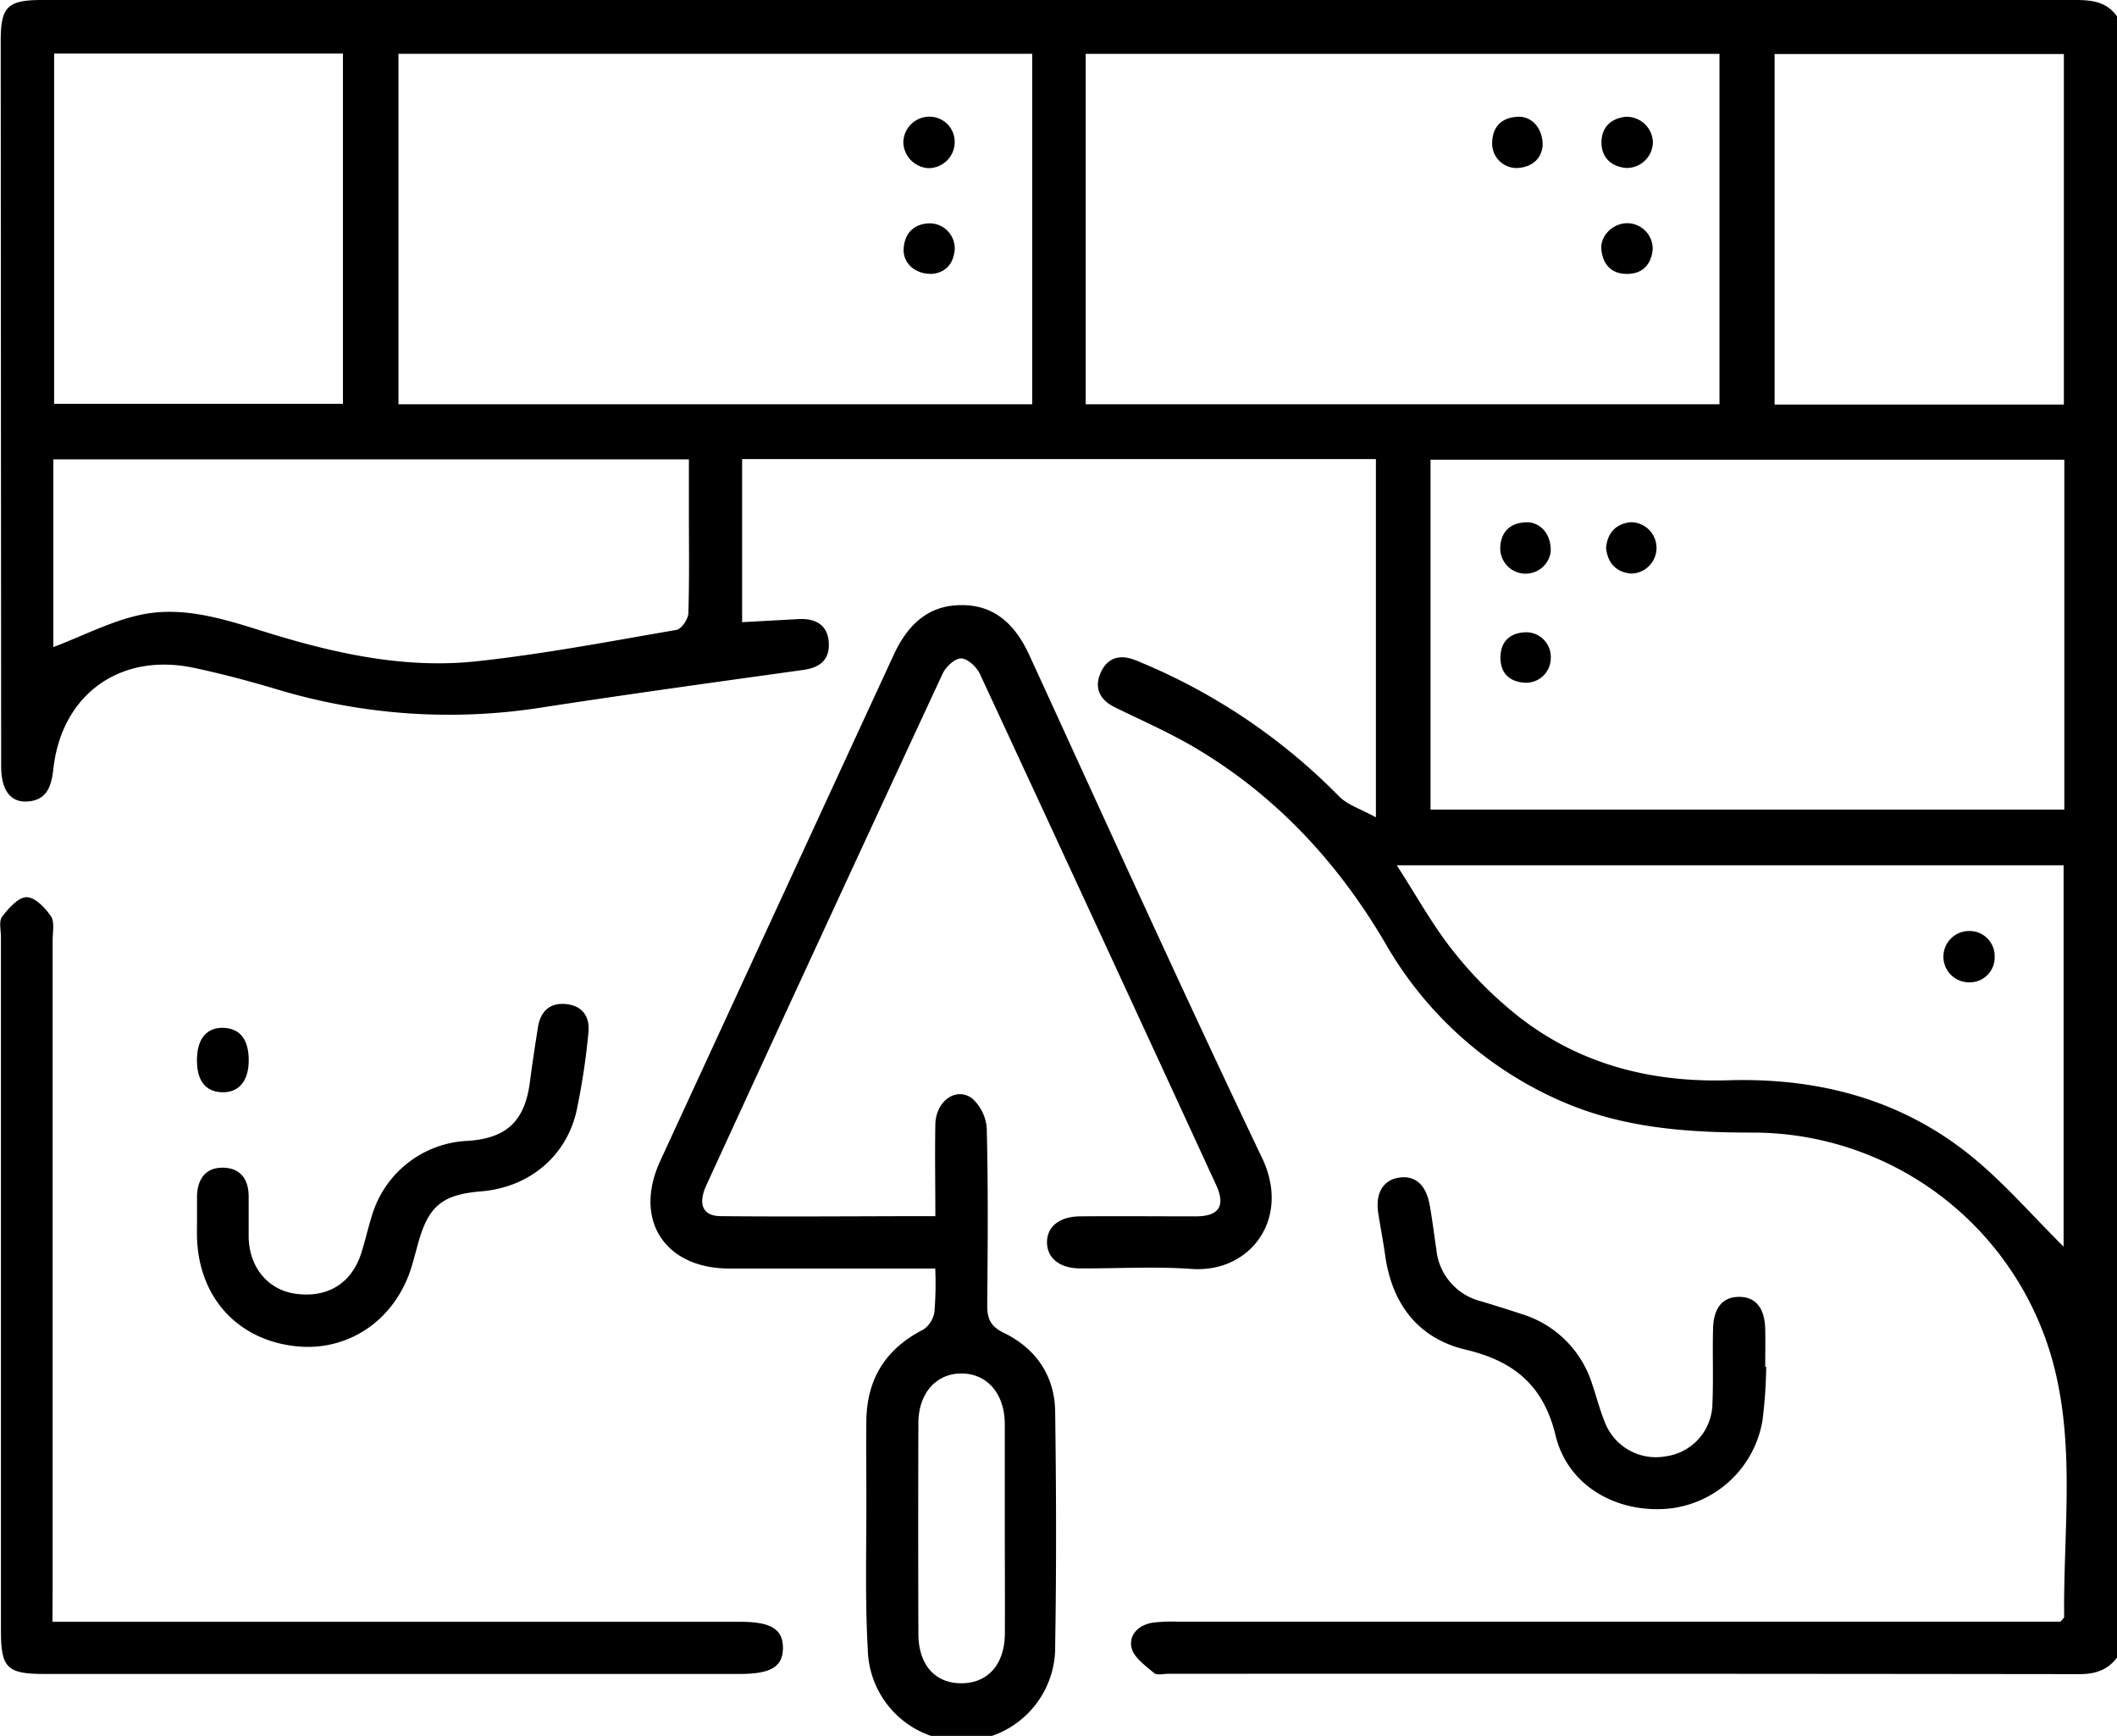 <?xml version="1.0" encoding="UTF-8"?> <svg xmlns="http://www.w3.org/2000/svg" viewBox="0 0 384.13 314.97"> <title>Ресурс 7</title> <g id="Слой_2" data-name="Слой 2"> <g id="Слой_1-2" data-name="Слой 1"> <path d="M384.13,300.76c-1.71,2.26-3.92,3-6.79,3q-82.68-.1-165.36-.06c-.88,0-2.06.31-2.57-.13-1.56-1.34-3.65-2.79-4.08-4.56-.57-2.36,1.28-4.2,3.86-4.59a29.18,29.18,0,0,1,4.49-.18h160.2c.38-.48.66-.67.66-.86-.16-14.83,1.9-29.8-1.59-44.44a56.46,56.46,0,0,0-55.09-43.44c-12,0-23.66-.86-34.8-5.8a68.16,68.16,0,0,1-31.73-28.62c-8.58-14.59-19.77-26.68-34.39-35.35-4.7-2.79-9.77-5-14.69-7.42-2.65-1.31-3.74-3.43-2.58-6.15s3.38-3.51,6.19-2.43c.35.13.71.25,1,.4A109.22,109.22,0,0,1,243,144.52c1.54,1.55,3.92,2.27,6.66,3.78v-65h-115v29.59l10.24-.56c3-.16,5.29,1,5.48,4.25s-1.71,4.61-4.8,5c-15.94,2.22-31.88,4.41-47.79,6.87A108.07,108.07,0,0,1,50,125c-4.9-1.46-9.86-2.77-14.85-3.83-13.38-2.82-24,4.86-25.47,18.38-.35,3.15-1.2,5.76-4.91,5.88-3,.1-4.56-2.24-4.56-6.41Q.17,73.22.13,7.4C.13,1.24,1.35,0,7.62,0q184.49,0,369,0c3,0,5.68.34,7.53,3ZM187.3,9.76h-115V73.35h115ZM197,73.35h115V9.77H197ZM374.57,83.41h-115V146.9h115Zm-.13,142.78V157h-121c3.61,5.56,6.57,11,10.36,15.71a71.66,71.66,0,0,0,11.89,11.85c11.09,8.61,24,11.87,37.92,11.45,16-.48,30.88,3.3,43.52,13.32C363.43,214.33,368.8,220.63,374.44,226.19ZM9.68,117.41c5.28-2,10.19-4.57,15.4-5.76,8.6-2,16.83,1.14,24.93,3.59,12,3.61,24.09,6.09,36.54,4.74,12.13-1.31,24.17-3.62,36.21-5.69.89-.16,2.1-1.94,2.14-3,.2-6.12.1-12.25.1-18.37V83.35H9.68ZM9.82,9.72V73.27H62.23V9.72ZM374.49,73.4V9.8H322V73.4Z"></path> <path d="M169.7,230.17c-12.85,0-25.09,0-37.33,0-11.77,0-17.48-8.85-12.58-19.5q21.15-45.88,42.33-91.76c2.52-5.48,6.26-9.17,12.47-9.11,6,0,9.69,3.67,12.15,9,14,30.51,27.84,61.08,42.29,91.36,5.21,10.92-2.11,20.84-12.81,20.08-6.72-.48-13.49-.06-20.24-.1-3.72,0-6-1.9-6-4.74s2.27-4.67,6-4.7c7-.06,14,0,21,0,4.22,0,5.44-1.89,3.68-5.71q-21.36-46.41-42.87-92.74c-.59-1.25-2.23-2.77-3.39-2.78s-2.78,1.52-3.36,2.77Q149.53,168.53,128.19,215c-1.6,3.47-.69,5.63,2.53,5.66,12.84.13,25.68,0,39,0,0-5.76-.1-11.21,0-16.67.09-4.16,3.7-6.83,6.64-4.72a8,8,0,0,1,2.69,5.6c.26,10.61.18,21.24.08,31.86,0,2.45.48,3.87,3,5.1,5.79,2.81,9.24,7.74,9.33,14.29.19,14.11.24,28.24,0,42.35a17,17,0,0,1-34,.83c-.53-9.34-.22-18.73-.26-28.1,0-4.5-.06-9,0-13.5.12-7.56,3.54-13,10.36-16.47a4.78,4.78,0,0,0,2-3.25A64.6,64.6,0,0,0,169.7,230.17Zm12.62,47.25c0-6.37,0-12.74,0-19.1-.05-5.47-3.21-9.09-7.84-9.11s-7.83,3.61-7.84,9q-.06,19.11,0,38.21c0,5.61,3,9,7.79,9s7.85-3.4,7.9-8.94C182.37,290.15,182.32,283.79,182.32,277.42Z"></path> <path d="M9.52,294.26H134.31c5.59,0,7.78,1.35,7.76,4.77s-2.24,4.7-7.82,4.7H8c-6.72,0-7.83-1.11-7.83-7.78V170c0-1.25-.41-2.86.21-3.67,1.15-1.51,2.89-3.51,4.42-3.54s3.39,1.91,4.43,3.44c.72,1.06.32,2.9.32,4.4q0,59,0,118.05Z"></path> <path d="M320.48,248a86.47,86.47,0,0,1-.67,9.69,19.28,19.28,0,0,1-17.36,16.07c-9.27.73-18-4.24-20.18-13.27S274.82,247,266,244.9c-8.58-2-13.4-8.22-14.65-17.05-.36-2.59-.87-5.16-1.27-7.76-.53-3.5.82-5.87,3.57-6.38,3-.56,5.08,1.14,5.76,4.89.49,2.7.81,5.44,1.22,8.15a10.75,10.75,0,0,0,8.05,9.34c2.51.76,5,1.53,7.5,2.36a19.33,19.33,0,0,1,12.74,12.74c.76,2.24,1.35,4.55,2.23,6.74a9.93,9.93,0,0,0,11.1,6.31,9.78,9.78,0,0,0,8.47-9.51c.19-4.49,0-9,.11-13.49.06-3.92,1.72-5.93,4.73-5.93s4.66,2,4.74,5.91c.05,2.25,0,4.5,0,6.75Z"></path> <path d="M35.75,221.53c0-1.5,0-3,0-4.49.07-3.06,1.52-5.2,4.68-5.17s4.67,2.06,4.69,5.17c0,2.5,0,5,0,7.49.14,5.49,3.55,9.54,8.55,10.22,5.75.78,10.11-1.88,11.87-7.34.72-2.25,1.23-4.57,1.94-6.82A19,19,0,0,1,84.91,207c7-.47,10.31-3.58,11.23-10.6.44-3.34.94-6.67,1.47-10,.46-2.9,2.15-4.52,5.15-4.21s4.34,2.39,4,5.26a123.85,123.85,0,0,1-2.21,14.4c-2,8.23-8.76,13.6-17.19,14.31-7.25.6-9.69,2.68-11.62,9.89-.32,1.2-.65,2.4-1,3.6-2.89,9.78-11.5,15.71-21.2,14.6-10.37-1.18-17.3-8.7-17.78-19.32C35.71,223.78,35.75,222.66,35.75,221.53Z"></path> <path d="M45.13,192.59c-.06,3.66-1.9,5.73-4.94,5.59s-4.53-2.27-4.45-6.08,1.91-5.76,4.94-5.6S45.19,188.82,45.13,192.59Z"></path> <path d="M163.91,25.89a4.74,4.74,0,0,1,4.8-4.72,4.57,4.57,0,0,1,4.52,4.6,4.75,4.75,0,0,1-4.78,4.74A4.83,4.83,0,0,1,163.91,25.89Z"></path> <path d="M169.13,49.69c-3.08.1-5.33-1.95-5.16-4.59s1.68-4.39,4.47-4.57a4.56,4.56,0,0,1,4.8,4.63C173.06,47.87,171.55,49.48,169.13,49.69Z"></path> <path d="M279.91,26.49c-.25,2.32-1.88,3.82-4.58,4a4.46,4.46,0,0,1-4.57-4.83c.16-2.84,1.86-4.31,4.56-4.47S280,23.37,279.91,26.49Z"></path> <path d="M295.21,40.5a4.64,4.64,0,0,1,4.67,4.8c-.28,2.67-1.8,4.39-4.64,4.4s-4.37-1.69-4.67-4.37C290.29,42.83,292.63,40.52,295.21,40.5Z"></path> <path d="M299.92,25.8a4.76,4.76,0,0,1-4.84,4.68c-2.72-.25-4.48-1.88-4.49-4.61s1.68-4.4,4.41-4.68A4.77,4.77,0,0,1,299.92,25.8Z"></path> <path d="M281.36,100.23a4.6,4.6,0,0,1-9.12-1.17c.24-2.87,2.05-4.22,4.72-4.29S281.59,97.15,281.36,100.23Z"></path> <path d="M291.42,99.43c.25-2.74,1.75-4.39,4.47-4.68a4.66,4.66,0,1,1,.05,9.32C293.22,103.81,291.72,102.16,291.42,99.43Z"></path> <path d="M281.39,119.35a4.49,4.49,0,0,1-4.83,4.52c-2.78-.22-4.33-1.83-4.3-4.61s1.62-4.36,4.4-4.53A4.47,4.47,0,0,1,281.39,119.35Z"></path> <path d="M361.93,173.62a4.51,4.51,0,0,1-4.46,4.62,4.66,4.66,0,1,1,.07-9.31A4.54,4.54,0,0,1,361.93,173.62Z"></path> </g> </g> </svg> 